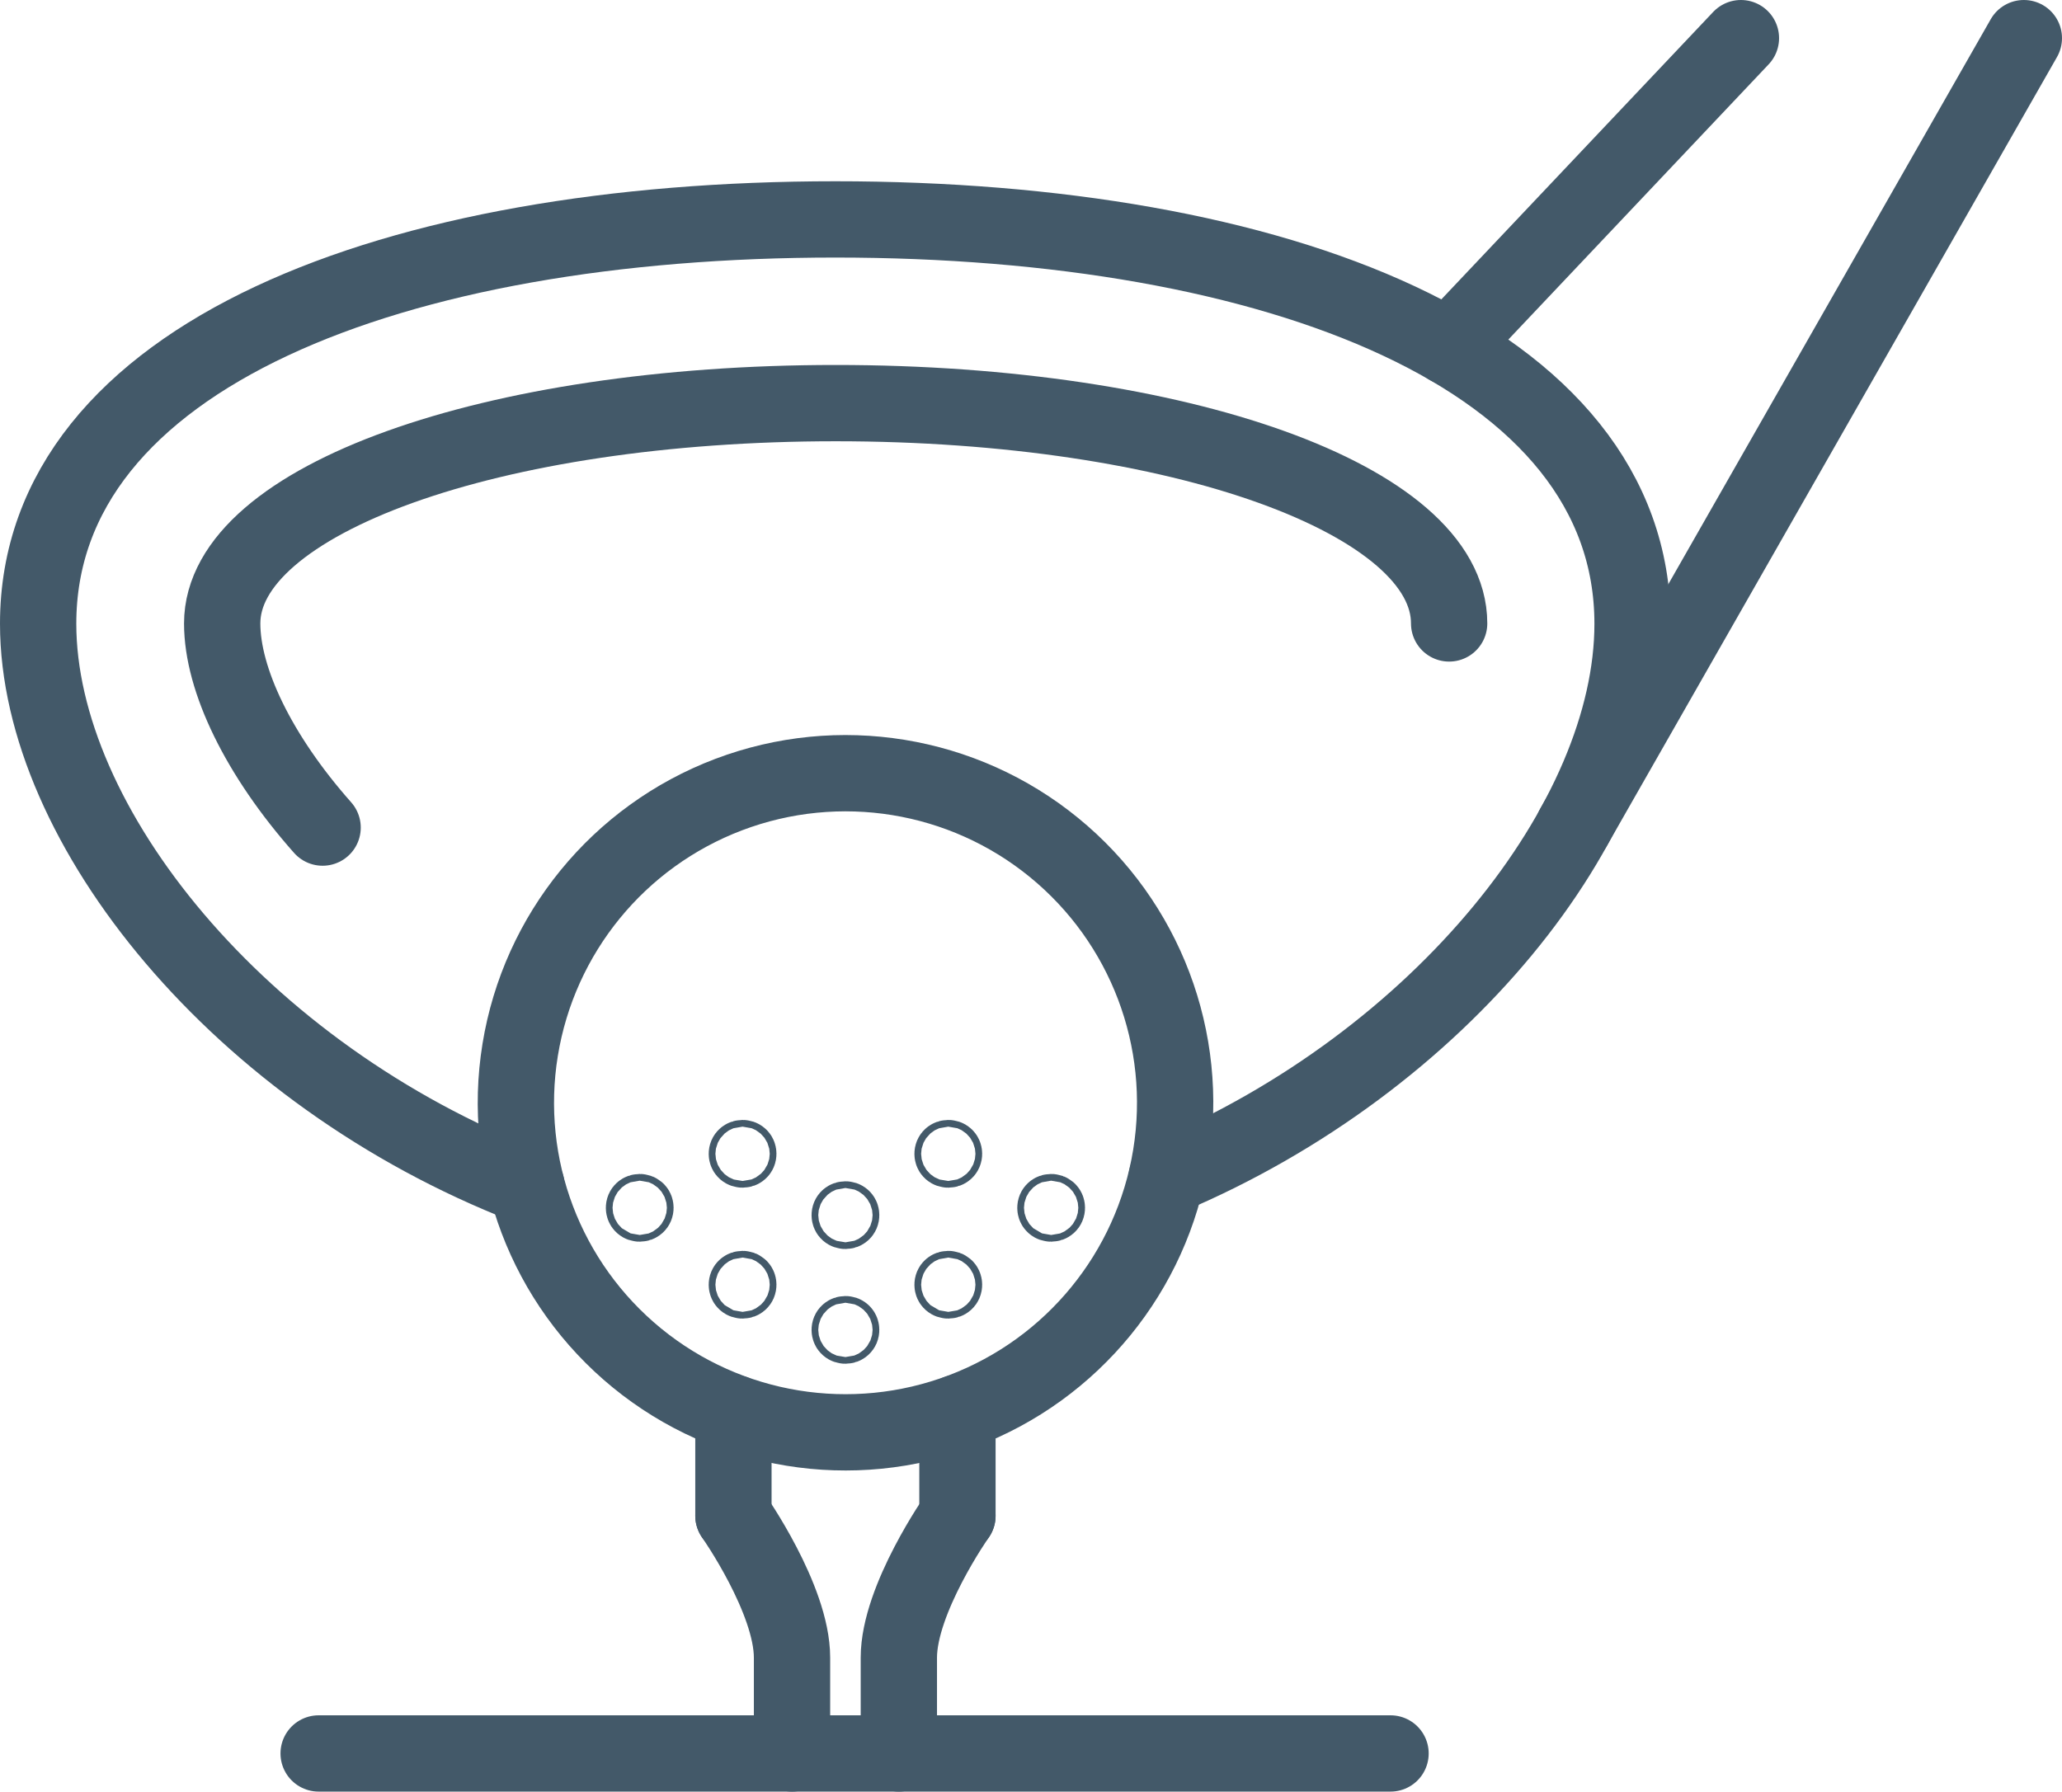 <?xml version="1.0" encoding="UTF-8"?>
<svg id="Layer_2" data-name="Layer 2" xmlns="http://www.w3.org/2000/svg" viewBox="0 0 67.56 58.71">
  <defs>
    <style>
      .cls-1 {
        stroke-width: 2.5px;
      }

      .cls-1, .cls-2 {
        fill: none;
        stroke: #435969;
        stroke-linecap: round;
        stroke-linejoin: round;
      }

      .cls-2 {
        stroke-width: 2px;
      }
    </style>
  </defs>
  <g id="Group_1637" data-name="Group 1637">
    <g>
      <line class="cls-1" x1="10.44" y1="57.46" x2="45.56" y2="57.46"/>
      <line class="cls-1" x1="24.03" y1="49.67" x2="24.03" y2="46.3"/>
      <line class="cls-1" x1="31.37" y1="46.3" x2="31.37" y2="49.67"/>
      <path class="cls-1" d="M25.95,57.46v-3.14c0-1.92-1.92-4.65-1.92-4.65h0"/>
      <path class="cls-1" d="M17.25,38.86C7.85,35.21,1.25,27.04,1.25,20.44,1.25,11.65,12.95,7.19,27.37,7.19s26.12,4.46,26.12,13.25c0,6.43-6.26,14.34-15.26,18.13"/>
      <path class="cls-1" d="M10.57,27.12c-2.1-2.37-3.29-4.85-3.29-6.69,0-4.05,8.83-7.22,20.1-7.22s20.1,3.17,20.1,7.22"/>
      <line class="cls-1" x1="57.04" y1="1.25" x2="47.47" y2="11.37"/>
      <line class="cls-1" x1="51.55" y1="27.12" x2="66.31" y2="1.25"/>
      <path class="cls-1" d="M29.45,57.46v-3.14c0-1.92,1.92-4.65,1.92-4.65h0"/>
      <circle class="cls-1" cx="27.7" cy="36.14" r="10.8" transform="translate(-17.81 34.73) rotate(-50.76)"/>
      <circle class="cls-2" cx="27.7" cy="39.82" r=".11"/>
      <circle class="cls-2" cx="24.33" cy="37.81" r=".11"/>
      <circle class="cls-2" cx="31.07" cy="37.81" r=".11"/>
      <circle class="cls-2" cx="34.44" cy="39.58" r=".11"/>
      <circle class="cls-2" cx="20.96" cy="39.58" r=".11"/>
      <circle class="cls-2" cx="27.7" cy="43.58" r=".11"/>
      <circle class="cls-2" cx="24.33" cy="42.1" r=".11"/>
      <circle class="cls-2" cx="31.07" cy="42.1" r=".11"/>
    </g>
  </g>
</svg>